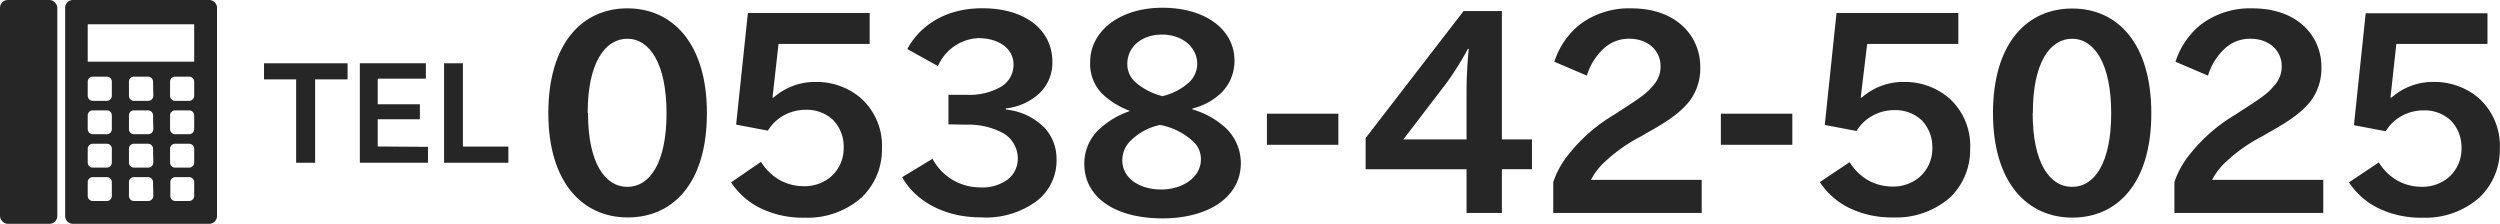 <svg xmlns="http://www.w3.org/2000/svg" viewBox="0 0 293.53 26.28"><defs><style>.cls-1{fill:#262626;}</style></defs><g id="レイヤー_2" data-name="レイヤー 2"><g id="_レイヤー_" data-name="&lt;レイヤー&gt;"><rect class="cls-1" width="6.73" height="26.28" rx="0.91"/><path class="cls-1" d="M24.56,0h-16a.91.91,0,0,0-.91.91V25.36a.92.92,0,0,0,.91.92h16a.92.92,0,0,0,.92-.92V.91A.92.92,0,0,0,24.56,0ZM13.13,23a.59.59,0,0,1-.59.6H10.9a.6.6,0,0,1-.6-.6V21.39a.59.59,0,0,1,.6-.59h1.64a.58.58,0,0,1,.59.59Zm0-3.92a.59.59,0,0,1-.59.6H10.9a.6.6,0,0,1-.6-.6V17.47a.59.59,0,0,1,.6-.59h1.64a.58.58,0,0,1,.59.59Zm0-3.92a.59.59,0,0,1-.59.6H10.9a.6.6,0,0,1-.6-.6V13.55a.59.59,0,0,1,.6-.59h1.64a.58.58,0,0,1,.59.59Zm0-3.92a.59.59,0,0,1-.59.6H10.9a.6.6,0,0,1-.6-.6V9.63A.59.59,0,0,1,10.9,9h1.64a.58.58,0,0,1,.59.59ZM18,23a.6.6,0,0,1-.6.6H15.73a.59.59,0,0,1-.59-.6V21.39a.58.58,0,0,1,.59-.59h1.64a.59.59,0,0,1,.6.59Zm0-3.92a.6.6,0,0,1-.6.6H15.73a.59.59,0,0,1-.59-.6V17.47a.58.58,0,0,1,.59-.59h1.64a.59.59,0,0,1,.6.59Zm0-3.92a.6.6,0,0,1-.6.6H15.73a.59.59,0,0,1-.59-.6V13.55a.58.58,0,0,1,.59-.59h1.64a.59.59,0,0,1,.6.59Zm0-3.92a.6.6,0,0,1-.6.6H15.73a.59.59,0,0,1-.59-.6V9.63A.58.58,0,0,1,15.73,9h1.64a.59.59,0,0,1,.6.59ZM22.8,23a.6.6,0,0,1-.6.6H20.56A.59.59,0,0,1,20,23V21.39a.58.58,0,0,1,.59-.59H22.2a.59.59,0,0,1,.6.59Zm0-3.92a.6.6,0,0,1-.6.6H20.56a.59.59,0,0,1-.59-.6V17.47a.58.58,0,0,1,.59-.59H22.2a.59.59,0,0,1,.6.59Zm0-3.92a.6.6,0,0,1-.6.6H20.56a.59.59,0,0,1-.59-.6V13.55a.58.58,0,0,1,.59-.59H22.2a.59.59,0,0,1,.6.59Zm0-3.92a.6.6,0,0,1-.6.6H20.56a.59.59,0,0,1-.59-.6V9.63A.58.58,0,0,1,20.56,9H22.2a.59.59,0,0,1,.6.59Zm0-4H10.3V2.85H22.8Z"/><path class="cls-1" d="M37,19.11H34.77V9.32H31V7.43h9.81V9.32H37Z"/><path class="cls-1" d="M50.25,17.24v1.87h-8V7.43H50V9.24H44.35v3H49.3V14H44.35v3.2Z"/><path class="cls-1" d="M59.69,17.21v1.9H52.14V7.43h2.21v9.78Z"/><path class="cls-1" d="M64.38,13.29c0-8.23,4-12.31,9.28-12.31S83,5.06,83,13.29s-4,12.24-9.29,12.24S64.38,21.45,64.38,13.29Zm4.66,0c0,5.85,2,8.65,4.62,8.65s4.6-2.8,4.6-8.65-2-8.74-4.6-8.74S69,7.34,69,13.25Z"/><path class="cls-1" d="M90.7,11.45h.13a7.36,7.36,0,0,1,5-1.83,8,8,0,0,1,5.21,1.87,7.5,7.5,0,0,1,2.51,6,7.75,7.75,0,0,1-2.38,5.69,9.58,9.58,0,0,1-6.69,2.38,11.48,11.48,0,0,1-5.14-1.09,8.68,8.68,0,0,1-3.5-3.06L89.35,19a6.16,6.16,0,0,0,2.22,2.15,5.82,5.82,0,0,0,2.76.71,4.76,4.76,0,0,0,3.25-1.13,4.43,4.43,0,0,0,1.48-3.4,4.52,4.52,0,0,0-1.22-3.22,4.5,4.5,0,0,0-3.25-1.22,5.31,5.31,0,0,0-2.6.68,5,5,0,0,0-1.83,1.77l-3.73-.71L87.81,1.53h14.3V5.16H91.41Z"/><path class="cls-1" d="M111.36,14.6V11.13h2.15a7.43,7.43,0,0,0,4-.93A3,3,0,0,0,119,7.57c0-1.87-1.74-3.09-4.12-3.09a5.42,5.42,0,0,0-4.75,3.28l-3.6-2c1.22-2.31,4-4.79,8.8-4.79,5.21,0,8.23,2.67,8.23,6.27a4.92,4.92,0,0,1-1.67,3.85,6.93,6.93,0,0,1-3.79,1.64v.13A7.42,7.42,0,0,1,122.64,15a5.37,5.37,0,0,1,1.41,3.67,6,6,0,0,1-2.22,4.85,10,10,0,0,1-6.68,2c-4.63,0-7.87-2.22-9.22-4.72l3.56-2.16A6.31,6.31,0,0,0,115,22a5.05,5.05,0,0,0,3.28-.9,3.07,3.07,0,0,0,1.22-2.57,3.44,3.44,0,0,0-1.7-2.89,8.55,8.55,0,0,0-4.34-1Z"/><path class="cls-1" d="M127.31,19.23a5.52,5.52,0,0,1,1.54-3.85,9.84,9.84,0,0,1,3.76-2.32V13A9.53,9.53,0,0,1,129.4,11,5,5,0,0,1,128,7.25c0-3.47,3.31-6.34,8.49-6.34s8.45,2.67,8.45,6.17a5.23,5.23,0,0,1-1.74,4A7.46,7.46,0,0,1,140,12.74v.1A10,10,0,0,1,143.89,15a5.69,5.69,0,0,1,1.8,4.15c0,4-3.82,6.49-9.22,6.49C130.88,25.63,127.31,23.15,127.31,19.23ZM141,18.72a2.78,2.78,0,0,0-1-2.19,7.85,7.85,0,0,0-3.79-1.86,6.91,6.91,0,0,0-3.44,1.83,3.2,3.2,0,0,0-1,2.31c0,2.16,2.09,3.44,4.57,3.44S141,20.84,141,18.72ZM132.36,7.5a2.83,2.83,0,0,0,1,2.19,7.63,7.63,0,0,0,3.12,1.6,7.08,7.08,0,0,0,3-1.51,3,3,0,0,0,1.09-2.25c0-2-1.76-3.47-4.14-3.47S132.36,5.51,132.36,7.5Z"/><path class="cls-1" d="M157.14,13.35V17h-8.39V13.35Z"/><path class="cls-1" d="M179.87,16.37v3.5h-3.53V25h-4.15V19.87H160.34V16.21L171.84,1.3h4.5V16.37ZM172.45,5.74h-.1a37.09,37.09,0,0,1-2.47,3.95l-5.11,6.68h7.42V10.59C172.19,9.3,172.29,7.31,172.45,5.74Z"/><path class="cls-1" d="M182.37,21.38a10.36,10.36,0,0,1,1.77-3.21,19.41,19.41,0,0,1,5.46-4.75l.74-.49c2.41-1.54,3.12-2.09,3.73-2.86a3.26,3.26,0,0,0,.9-2.31c0-1.77-1.42-3.21-3.67-3.21a4.31,4.31,0,0,0-3.05,1.19,7.05,7.05,0,0,0-1.93,3.14L182.5,7.25a9.17,9.17,0,0,1,3-4.38,9.59,9.59,0,0,1,6-1.89c5.66,0,8.13,3.57,8.13,6.81a6.4,6.4,0,0,1-1.31,4.15c-1,1.19-2.12,2.09-5,3.69l-.61.36a18.82,18.82,0,0,0-4.27,3,7.54,7.54,0,0,0-1.64,2.13h13V25H182.37Z"/><path class="cls-1" d="M210.44,13.35V17h-8.39V13.35Z"/><path class="cls-1" d="M218.47,11.45h.13a7.36,7.36,0,0,1,5-1.83,8,8,0,0,1,5.21,1.87,7.5,7.5,0,0,1,2.51,6A7.75,7.75,0,0,1,229,23.15a9.58,9.58,0,0,1-6.69,2.38,11.48,11.48,0,0,1-5.14-1.09,8.68,8.68,0,0,1-3.5-3.06l3.5-2.34a6.16,6.16,0,0,0,2.22,2.15,5.82,5.82,0,0,0,2.76.71,4.76,4.76,0,0,0,3.25-1.13,4.43,4.43,0,0,0,1.48-3.4,4.52,4.52,0,0,0-1.22-3.22,4.5,4.5,0,0,0-3.25-1.22,5.31,5.31,0,0,0-2.6.68,5,5,0,0,0-1.83,1.77l-3.73-.71,1.38-13.14h14.3V5.16h-10.7Z"/><path class="cls-1" d="M234,13.29C234,5.06,238,1,243.31,1s9.28,4.08,9.28,12.31-4,12.24-9.28,12.24S234,21.45,234,13.29Zm4.66,0c0,5.85,2,8.65,4.63,8.65s4.59-2.8,4.59-8.65-2-8.74-4.59-8.74S238.68,7.34,238.68,13.25Z"/><path class="cls-1" d="M255.3,21.38a10.36,10.36,0,0,1,1.77-3.21,19.41,19.41,0,0,1,5.46-4.75l.74-.49c2.41-1.54,3.12-2.09,3.73-2.86a3.26,3.26,0,0,0,.9-2.31c0-1.77-1.42-3.21-3.67-3.21a4.31,4.31,0,0,0-3.05,1.19,7.05,7.05,0,0,0-1.93,3.14l-3.82-1.63a9.17,9.17,0,0,1,3-4.38,9.59,9.59,0,0,1,6-1.89c5.66,0,8.13,3.57,8.13,6.81a6.4,6.4,0,0,1-1.31,4.15c-1,1.19-2.12,2.09-5,3.69l-.61.36a18.82,18.82,0,0,0-4.27,3,7.54,7.54,0,0,0-1.64,2.13h13.05V25H255.3Z"/><path class="cls-1" d="M280.67,11.45h.13a7.36,7.36,0,0,1,5-1.83A8,8,0,0,1,291,11.49a7.53,7.53,0,0,1,2.51,6,7.75,7.75,0,0,1-2.38,5.69,9.58,9.58,0,0,1-6.69,2.38,11.48,11.48,0,0,1-5.14-1.09,8.68,8.68,0,0,1-3.5-3.06l3.5-2.34a6.16,6.16,0,0,0,2.22,2.15,5.82,5.82,0,0,0,2.76.71,4.76,4.76,0,0,0,3.25-1.13,4.43,4.43,0,0,0,1.48-3.4,4.52,4.52,0,0,0-1.22-3.22,4.5,4.5,0,0,0-3.25-1.22,5.31,5.31,0,0,0-2.6.68,5,5,0,0,0-1.83,1.77l-3.73-.71,1.38-13.14h14.3V5.16h-10.7Z"/></g></g></svg>